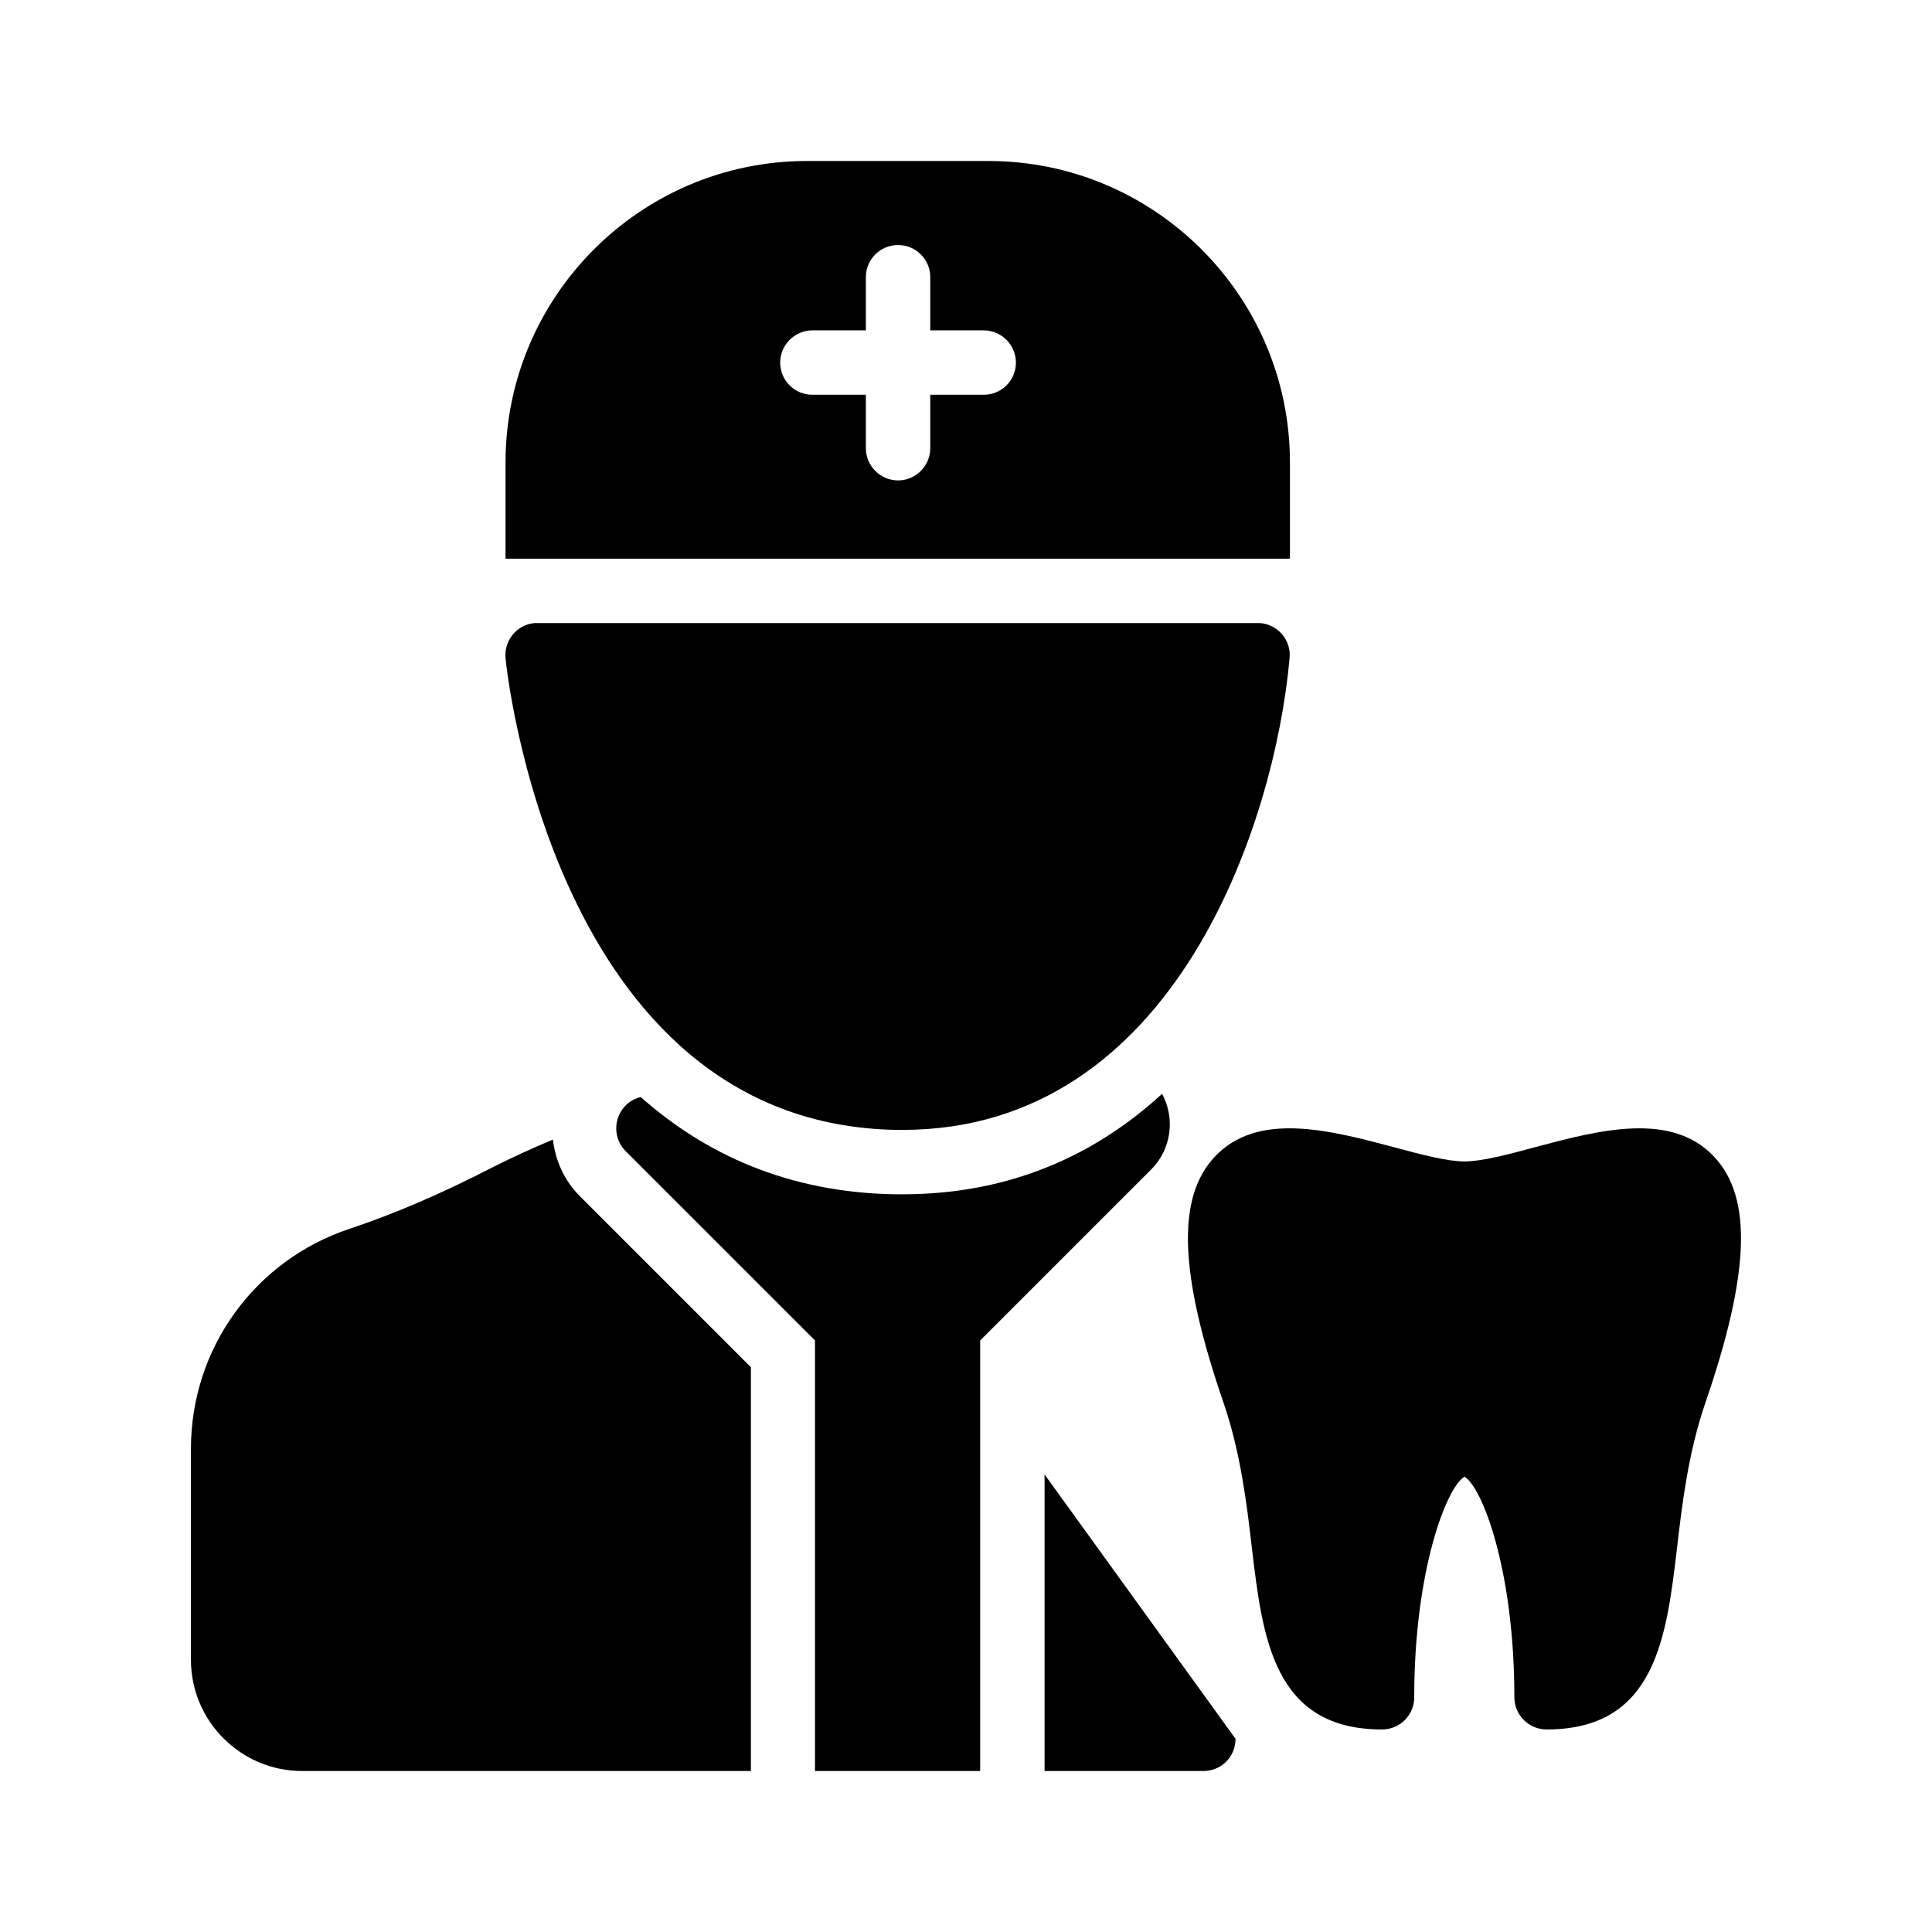 <?xml version="1.0" encoding="UTF-8"?> <svg xmlns="http://www.w3.org/2000/svg" id="Layer_1" height="512" viewBox="0 0 60 60" width="512"><path d="m40.06 14.36c0-5.16-4.2-9.36-9.36-9.36h-5.64c-5.16 0-9.36 4.2-9.36 9.36v2.99h24.36zm-9.51-2.1h-1.66v1.66c0 .55-.45 1-1 1s-1-.45-1-1v-1.66h-1.66c-.55 0-1-.44-1-1 0-.55.45-1 1-1h1.66v-1.65c0-.56.45-1 1-1s1 .44 1 1v1.65h1.66c.55 0 1 .45 1 1 0 .56-.45 1-1 1z"></path><path d="m38.01 43.6c.52 1.53.71 3.1.87 4.49.33 2.76.66 5.62 4.04 5.62.56 0 1-.45 1-1 0-3.95 1.01-6.53 1.56-6.85.55.32 1.55 2.9 1.55 6.85 0 .55.45 1 1 1 3.39 0 3.72-2.86 4.05-5.62.16-1.39.35-2.96.87-4.49 1.39-4.03 1.48-6.4.29-7.67-1.33-1.43-3.59-.83-5.58-.3-.81.22-1.65.44-2.18.44s-1.37-.22-2.18-.44c-1.99-.53-4.25-1.13-5.58.3-1.19 1.27-1.1 3.64.29 7.67z"></path><path d="m9.38 55h13.94v-12.54l-5.3-5.3c-.5-.49-.77-1.12-.85-1.77-.66.28-1.3.57-1.89.87-1.59.82-3.04 1.44-4.42 1.9-2.95.98-4.93 3.72-4.93 6.83v6.56c0 1.9 1.55 3.45 3.45 3.45z"></path><path d="m38.08 54.71c.18-.18.29-.43.29-.71l-5.93-8.21v9.21h4.93c.28 0 .53-.11.71-.29z"></path><path d="m30.44 55v-13.37l5.32-5.32c.62-.63.74-1.58.33-2.34-2.04 1.87-4.68 3.12-8.06 3.12h-.21c-3.37-.05-5.95-1.27-7.92-3.02-.17.04-.34.13-.47.26-.39.4-.39 1.03 0 1.42l5.88 5.88v13.37z"></path><path d="m27.86 35.09h.17c8.47 0 11.57-9.57 12.02-14.66.05-.55-.36-1.03-.91-1.08h-22.54c-.55.05-.95.54-.9 1.09.01.14 1.44 14.49 12.16 14.65z"></path></svg> 